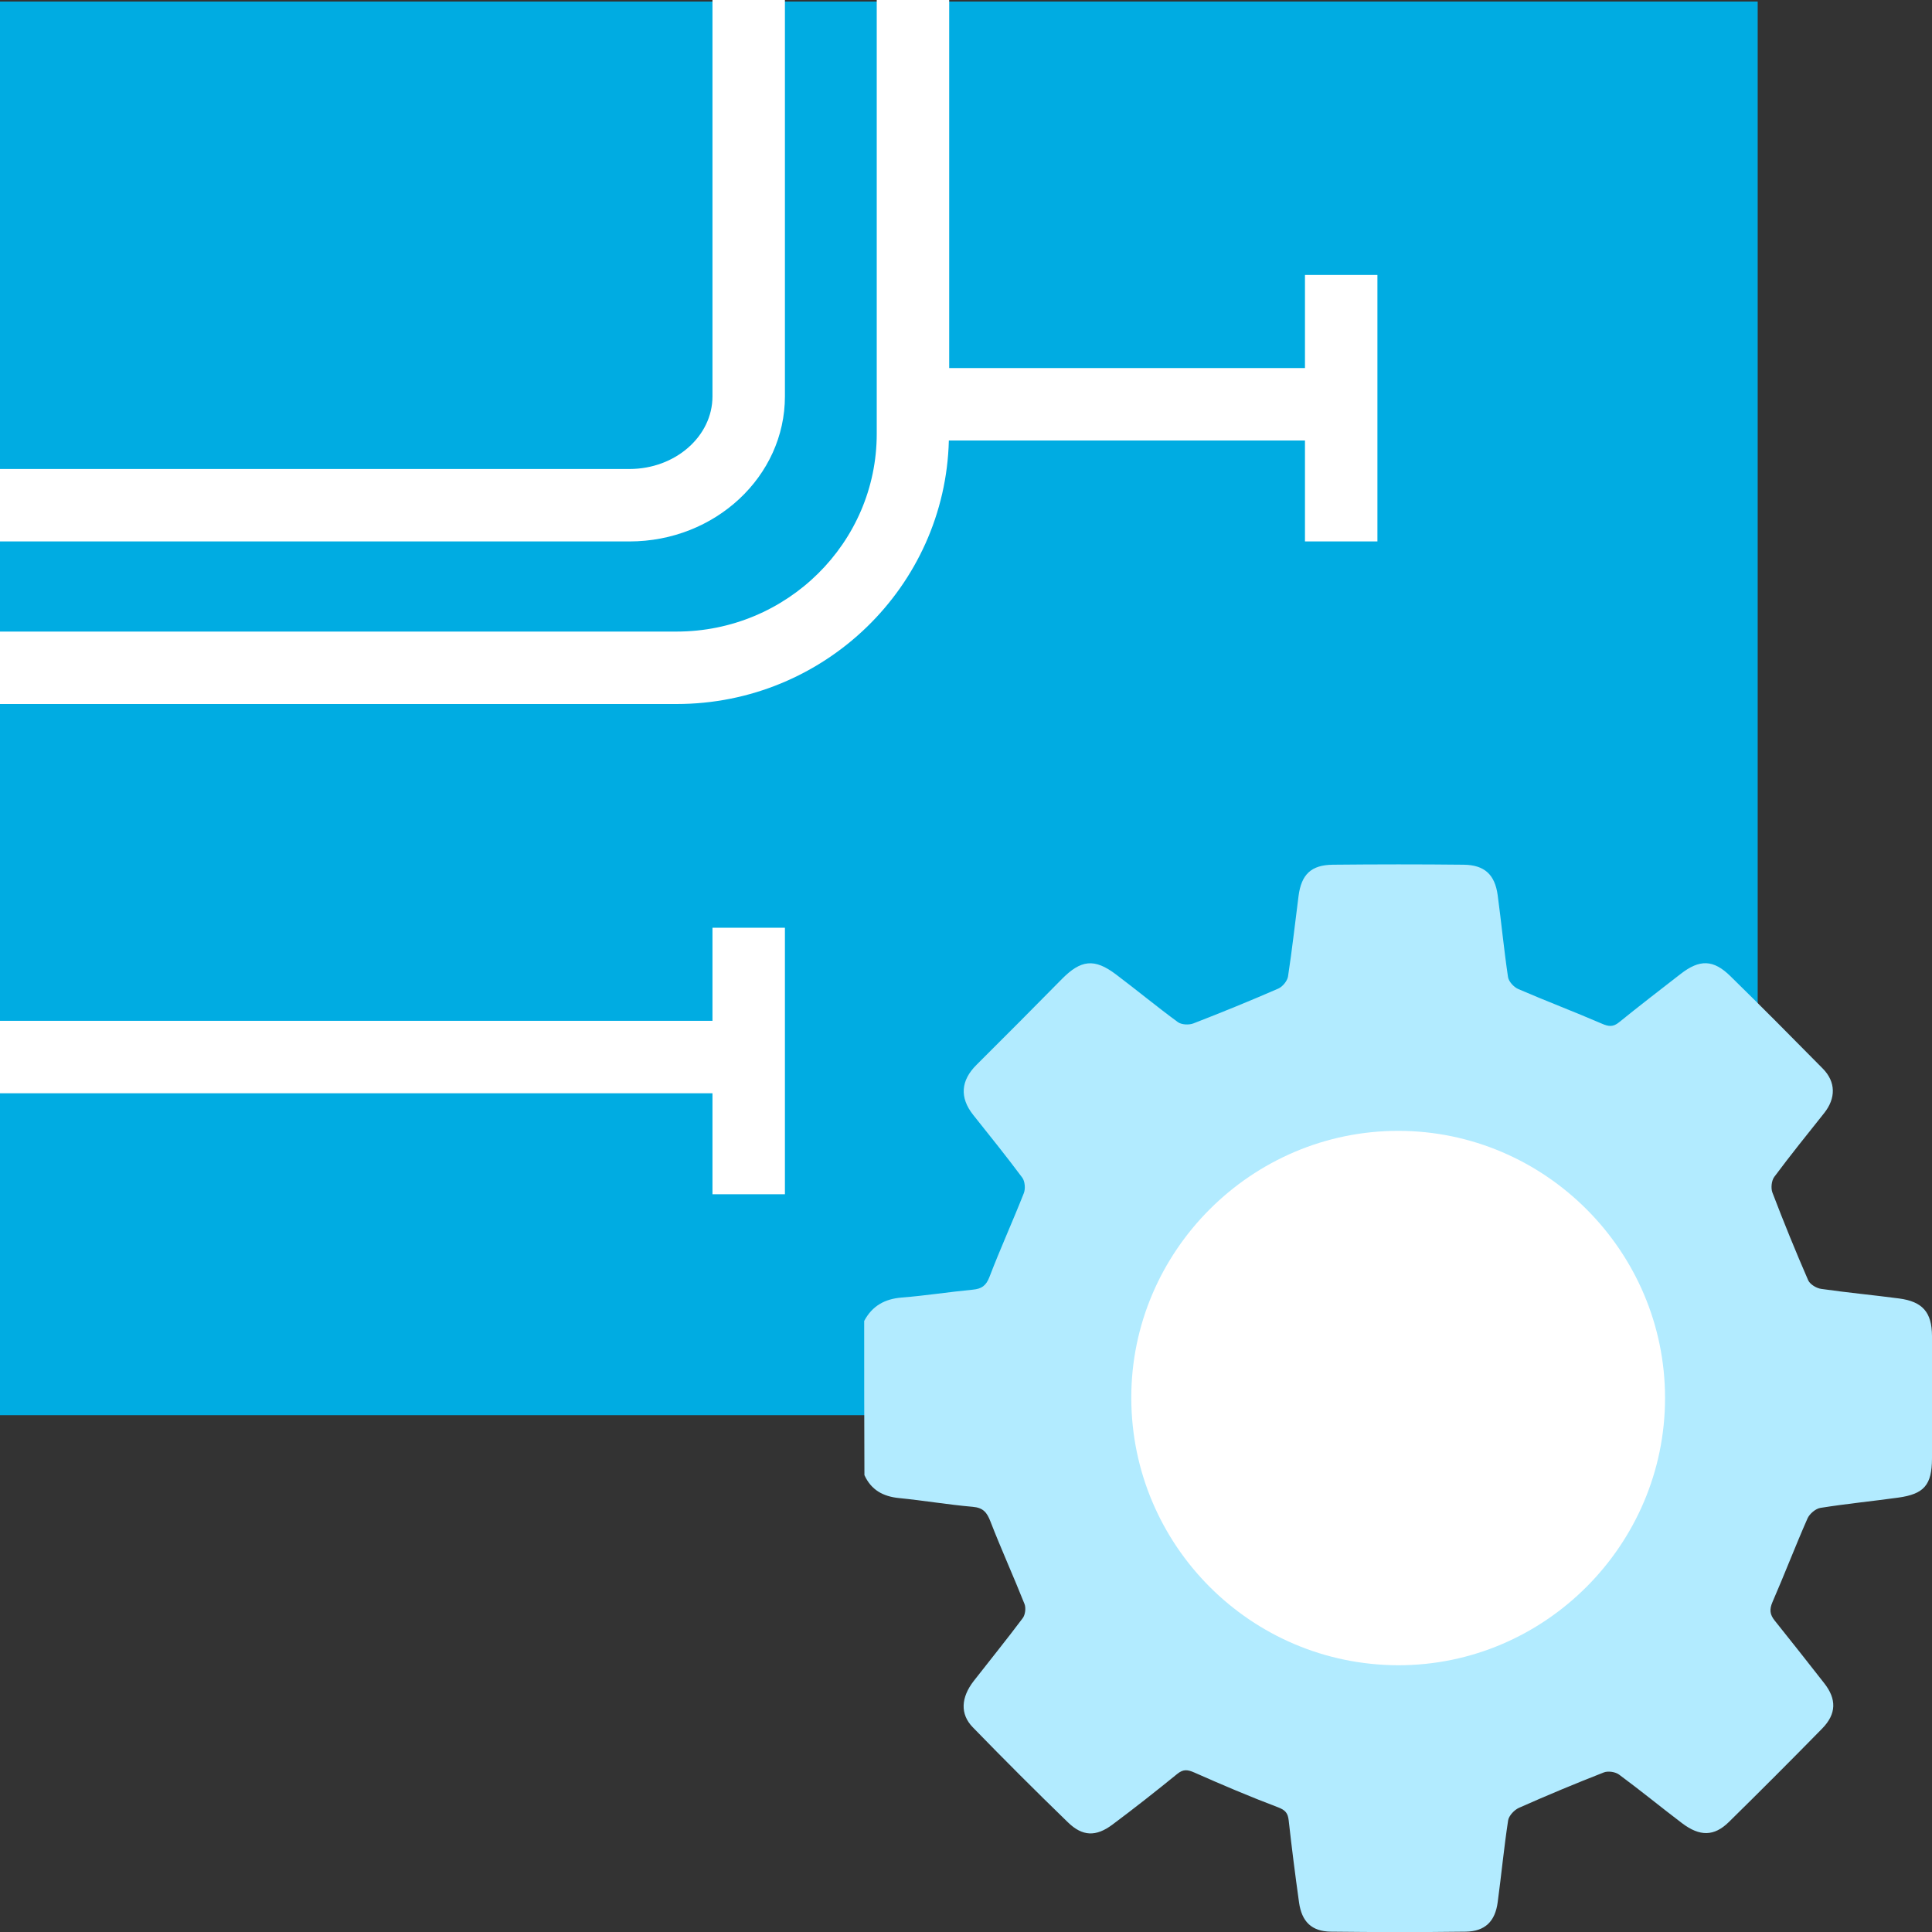 <?xml version="1.0" encoding="UTF-8"?>
<svg xmlns="http://www.w3.org/2000/svg" xmlns:xlink="http://www.w3.org/1999/xlink" version="1.1" id="Слой_1" x="0px" y="0px" viewBox="0 0 40 40" style="enable-background:new 0 0 40 40;" xml:space="preserve">
<rect x="0" y="0" width="40" height="40" fill="#333333" stroke="none"/>
<style type="text/css">
	.st0{fill:#00ACE2;}
	.st1{fill:#B2EBFF;}
	.st2{fill:#FFFFFF;}
</style>
<rect y="0.032" class="st0" width="36.391" height="29.268"></rect>
<g>
	<path class="st1" d="M17.892,27.349c0.166-0.312,0.425-0.457,0.779-0.485   c0.492-0.039,0.98-0.116,1.471-0.163c0.182-0.017,0.274-0.082,0.344-0.264   c0.223-0.583,0.482-1.152,0.711-1.733c0.036-0.091,0.024-0.246-0.032-0.322   c-0.328-0.441-0.674-0.869-1.016-1.299c-0.285-0.359-0.258-0.712,0.069-1.037   c0.592-0.588,1.179-1.18,1.765-1.774c0.395-0.401,0.674-0.435,1.119-0.1   c0.432,0.325,0.849,0.671,1.285,0.99c0.075,0.055,0.228,0.062,0.32,0.027   c0.591-0.229,1.179-0.469,1.76-0.722c0.088-0.039,0.185-0.157,0.2-0.25   c0.085-0.553,0.146-1.111,0.218-1.666c0.058-0.448,0.262-0.644,0.712-0.648   c0.902-0.009,1.805-0.01,2.707-0c0.431,0.005,0.646,0.204,0.704,0.631   c0.076,0.564,0.13,1.132,0.214,1.695c0.014,0.093,0.12,0.208,0.212,0.248   c0.573,0.248,1.158,0.469,1.731,0.717c0.141,0.061,0.232,0.072,0.355-0.028   c0.42-0.34,0.848-0.67,1.275-1.001c0.393-0.306,0.678-0.302,1.031,0.045   c0.644,0.631,1.279,1.271,1.912,1.913c0.274,0.278,0.273,0.616,0.029,0.923   c-0.348,0.437-0.7,0.873-1.033,1.321c-0.057,0.077-0.073,0.232-0.038,0.324   c0.233,0.61,0.479,1.215,0.74,1.814c0.037,0.085,0.17,0.166,0.269,0.18   c0.535,0.077,1.074,0.127,1.611,0.198c0.489,0.064,0.682,0.286,0.684,0.777   c0.003,0.845,0.003,1.691,0,2.536c-0.002,0.548-0.163,0.737-0.701,0.811   c-0.536,0.074-1.075,0.127-1.608,0.212c-0.101,0.016-0.227,0.123-0.269,0.22   c-0.252,0.572-0.475,1.156-0.724,1.728c-0.067,0.154-0.056,0.26,0.045,0.385   c0.345,0.429,0.684,0.862,1.024,1.295c0.261,0.331,0.256,0.638-0.041,0.941   c-0.638,0.651-1.282,1.296-1.932,1.935c-0.304,0.299-0.601,0.303-0.968,0.025   c-0.438-0.332-0.863-0.681-1.305-1.007c-0.077-0.057-0.227-0.079-0.315-0.045   c-0.591,0.231-1.177,0.475-1.757,0.733c-0.097,0.043-0.21,0.163-0.225,0.261   c-0.086,0.563-0.14,1.13-0.216,1.694c-0.053,0.398-0.263,0.603-0.661,0.609   c-0.931,0.012-1.861,0.011-2.792,0c-0.398-0.005-0.604-0.205-0.66-0.607   c-0.079-0.564-0.151-1.129-0.214-1.696c-0.017-0.153-0.069-0.214-0.221-0.272   c-0.584-0.221-1.16-0.466-1.731-0.719c-0.139-0.061-0.228-0.075-0.354,0.027   c-0.442,0.359-0.889,0.712-1.345,1.052c-0.338,0.252-0.618,0.245-0.919-0.048   c-0.667-0.646-1.325-1.304-1.972-1.97c-0.265-0.273-0.243-0.617,0.021-0.957   c0.338-0.434,0.685-0.861,1.015-1.302c0.052-0.07,0.069-0.211,0.036-0.293   c-0.227-0.571-0.482-1.132-0.704-1.705c-0.073-0.189-0.15-0.287-0.367-0.306   c-0.51-0.044-1.017-0.131-1.526-0.181c-0.332-0.033-0.577-0.168-0.717-0.475   C17.892,29.477,17.892,28.413,17.892,27.349z"></path>
	<path class="st2" d="M34.473,28.946c0.001-3.04-2.486-5.532-5.523-5.533   c-3.04-0.001-5.532,2.492-5.528,5.53c0.004,3.051,2.476,5.527,5.524,5.534   C31.979,34.483,34.472,31.989,34.473,28.946z"></path>
</g>
<polygon class="st2" points="14.751,19.208 14.751,21.135 0,21.135 0,22.635 14.751,22.635   14.751,24.726 16.251,24.726 16.251,19.208 "></polygon>
<g>
	<path class="st2" d="M16.251,8.206V0h-1.5v8.206c0,0.829-0.771,1.504-1.719,1.504H0v1.5h13.032   C14.807,11.21,16.251,9.862,16.251,8.206z"></path>
	<path class="st2" d="M27.018,5.693V7.62h-7.366V0h-1.5v8.981c0,2.258-1.859,4.095-4.145,4.095   H0v1.5h14.007c3.066,0,5.563-2.436,5.638-5.456h7.373v2.09h1.5V5.693H27.018z"></path>
</g>
</svg>
